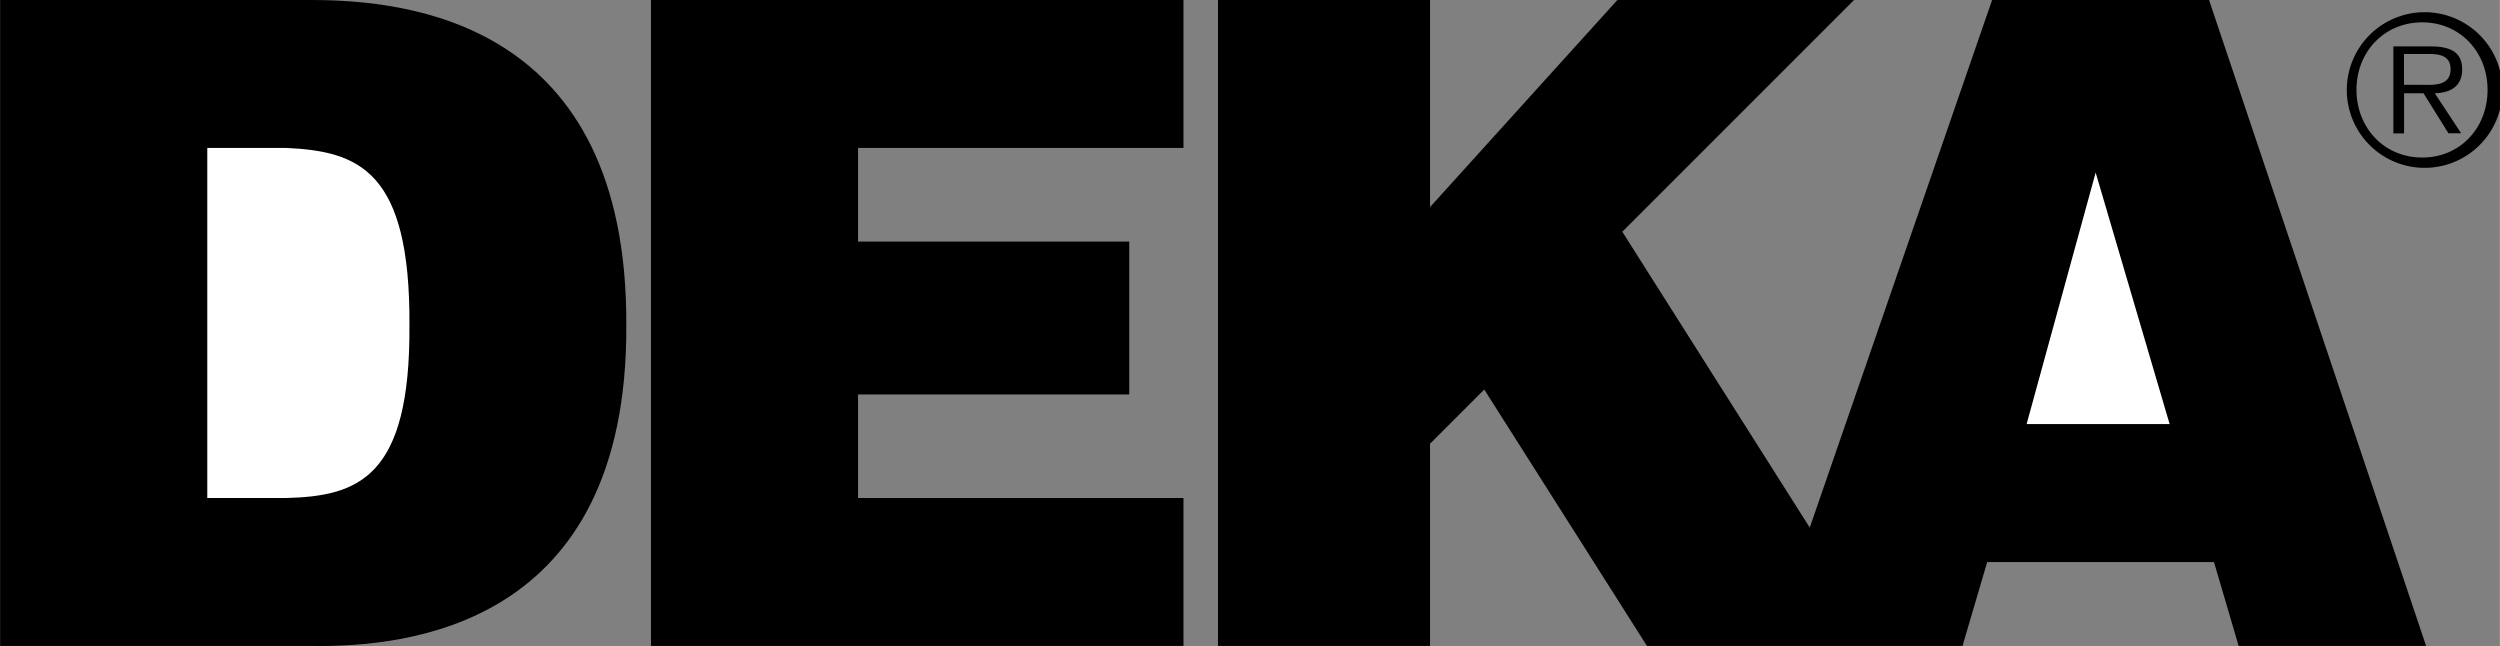 <svg xmlns="http://www.w3.org/2000/svg" width="2500" height="646" viewBox="0 0 30.419 7.861"><rect x="0" y="0" width="30.419" height="7.861" fill="#808080" stroke="none"/><path d="M0 7.86h3.78c1.184.019 3.857-.24 3.84-3.9C7.638.26 4.964.001 3.78 0H0v7.86z"/><path d="M2.521 6.06V1.8h.96c.88.041 1.512.271 1.5 2.16.012 1.849-.62 2.078-1.5 2.1h-.96z" fill="#fff"/><path d="M7.92 7.86h6.48v-1.8h-3.96V4.8h3.3V2.94h-3.3V1.8h3.96V0H7.92zM26.88 0h-2.64l-2.219 6.42-2.281-3.6L22.56 0h-2.88L17.4 2.52V0h-2.58v7.86h2.58V5.4l.66-.66 1.98 3.12h3.84l.3-1.02h2.76l.3 1.02h2.281z"/><path fill="#fff" d="M25.5 2.1l.9 3.06h-1.74z"/><path d="M29.474 2.042a.947.947 0 1 0-.003-1.893.947.947 0 0 0 .003 1.893zm0-.125c-.462 0-.8-.36-.8-.825 0-.46.337-.82.8-.82.46 0 .795.36.795.82.001.465-.334.825-.795.825zm.153-.782c.188-.005.333-.083.333-.29 0-.175-.095-.28-.375-.28h-.462v1.058h.13v-.488h.237l.303.487h.155l-.321-.487zm-.375-.103V.657h.302c.13 0 .265.02.265.185 0 .215-.22.19-.37.19h-.197z"/></svg>